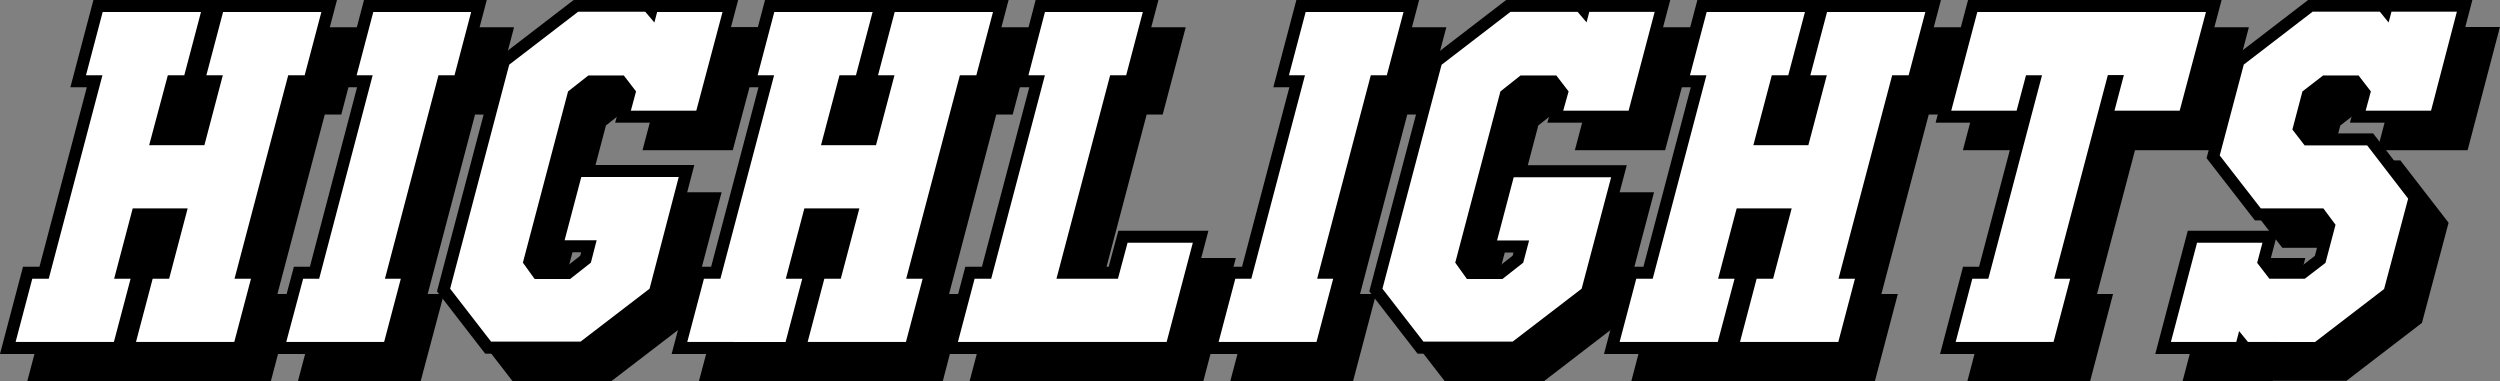 <svg xmlns="http://www.w3.org/2000/svg" viewBox="0 0 519.57 79.24"><rect x="0" y="0" width="519.57" height="79.24" fill="#808080" stroke="none"/><defs><style>.cls-1{stroke:#000;stroke-miterlimit:10;stroke-width:5px;}.cls-2{fill:#fff;}</style></defs><g id="レイヤー_2" data-name="レイヤー 2"><g id="変更部分"><path class="cls-1" d="M33.93,76.74,37.4,63.6h3.42L44.68,49H33.25L29.39,63.6h3.42L29.34,76.74H8.91L12.38,63.6H15.8L27,21.31H23.54L27,8.17H47.44L44,21.31H40.55L36.71,35.84H48.14L52,21.31H48.56L52,8.17H72.45L69,21.31H65.57L54.41,63.6h3.42L54.36,76.74Z"/><path class="cls-1" d="M65.16,76.74,68.63,63.6H72L83.12,21.31H79.79L83.25,8.17h20.34l-3.46,13.14H96.8L85.64,63.6H89L85.5,76.74Z"/><path class="cls-1" d="M150.37,28.71H136.78l1.08-4.09-2.54-3.31h-7.38l-4.21,3.31-9.39,35.59,2.44,3.39h7.38l4.31-3.39,1.22-4.61H123l3.47-13.14h20.25l-6.13,23.23-14.35,11H107.73l-8.51-11L111.5,19.13l14.32-11h14l1.86,2.17.57-2.17h13.59Z"/><path class="cls-1" d="M173.52,76.74,177,63.6h3.42L184.27,49H172.84L169,63.6h3.42l-3.47,13.14H148.5L152,63.6h3.42l11.16-42.29h-3.42l3.46-13.14H187l-3.46,13.14h-3.42L176.3,35.84h11.43l3.84-14.53h-3.42l3.46-13.14H212l-3.46,13.14h-3.42L194,63.6h3.42L194,76.74Z"/><path class="cls-1" d="M204.75,76.74l3.47-13.14h3.42l11.15-42.29h-3.42l3.47-13.14h20.34l-3.47,13.14h-3.33L225.23,63.6H238l2-7.48h13.59l-5.44,20.62Z"/><path class="cls-1" d="M258.93,76.74,262.4,63.6h3.33l11.15-42.29h-3.33L277,8.17h20.34l-3.47,13.14h-3.33L279.41,63.6h3.33l-3.47,13.14Z"/><path class="cls-1" d="M344.14,28.71H330.55l1.08-4.09-2.55-3.31H321.7l-4.2,3.31-9.39,35.59,2.43,3.39h7.38l4.32-3.39,1.22-4.61H316.8l3.46-13.14h20.25l-6.13,23.23L320,76.74H301.5l-8.52-11,12.29-46.56,14.32-11h14l1.85,2.17L336,8.17h13.59Z"/><path class="cls-1" d="M367.29,76.74l3.46-13.14h3.42L378,49H366.6L362.74,63.6h3.42L362.7,76.74H342.27l3.46-13.14h3.42l11.16-42.29h-3.42l3.47-13.14h20.43l-3.47,13.14H373.9l-3.83,14.53H381.5l3.83-14.53h-3.42l3.47-13.14h20.43l-3.47,13.14h-3.42L387.76,63.6h3.42l-3.46,13.14Z"/><path class="cls-1" d="M458.71,28.71H445.12l1.95-7.4h-3.33L432.58,63.6h3.33l-3.46,13.14H412.11l3.46-13.14h3.33l11.16-42.29h-3.33l-2,7.4H411.19l5.42-20.54h47.52Z"/><path class="cls-1" d="M510.91,28.71H497.32l1.08-4.09-2.55-3.31h-7.38l-4.29,3.31-2.09,7.92,2.55,3.3h13l8.51,11-5,18.8-14.34,11H472.86L471,74.48l-.59,2.26H456.84l5.44-20.62h13.59l-1.1,4.18,2.54,3.3h7.38l4.3-3.3,2.08-7.92L488.55,49h-13l-8.54-11,5-18.89,14.33-11h13.95l1.83,2.26.6-2.26h13.59Z"/><path class="cls-1" d="M28.26,71.07l3.47-13.14h3.42L39,43.31H27.58L23.72,57.93h3.42L23.67,71.07H3.24L6.71,57.93h3.42L21.29,15.64H17.87L21.34,2.5H41.77L38.3,15.64H34.88L31,30.17H42.48l3.83-14.53H42.89L46.36,2.5H66.79L63.32,15.64H59.9L48.74,57.93h3.42L48.69,71.07Z"/><path class="cls-1" d="M59.49,71.07,63,57.93h3.33L77.45,15.64H74.12L77.58,2.5H97.92L94.46,15.64H91.13L80,57.93H83.3L79.83,71.07Z"/><path class="cls-1" d="M144.71,23h-13.6L132.19,19l-2.54-3.31h-7.38L118.06,19l-9.39,35.59,2.44,3.39h7.38l4.31-3.39L124,49.93h-6.66l3.47-13.14h20.25L135,60l-14.35,11H102.06L93.55,60l12.28-46.56,14.32-11H134.1L136,4.68l.57-2.18h13.59Z"/><path class="cls-1" d="M167.85,71.07l3.47-13.14h3.42l3.86-14.62H167.17l-3.86,14.62h3.42l-3.47,13.14H142.83l3.47-13.14h3.42l11.16-42.29h-3.42L160.92,2.5h20.43l-3.46,13.14h-3.42l-3.84,14.53h11.43l3.84-14.53h-3.42L185.94,2.5h20.43l-3.46,13.14h-3.42L188.33,57.93h3.42l-3.47,13.14Z"/><path class="cls-1" d="M199.08,71.07l3.47-13.14H206l11.16-42.29h-3.42L217.17,2.5h20.34l-3.46,13.14h-3.33L219.56,57.93h12.78l2-7.48H247.9l-5.44,20.62Z"/><path class="cls-1" d="M253.26,71.07l3.47-13.14h3.33l11.15-42.29h-3.33L271.35,2.5h20.34l-3.47,13.14h-3.33L273.74,57.93h3.33L273.6,71.07Z"/><path class="cls-1" d="M338.47,23H324.88L326,19l-2.55-3.31H316L311.83,19l-9.39,35.59,2.43,3.39h7.38l4.32-3.39,1.22-4.61h-6.66l3.46-13.14h20.25L328.71,60l-14.34,11H295.83l-8.52-11L299.6,13.46l14.32-11h13.95l1.86,2.18.57-2.18h13.59Z"/><path class="cls-1" d="M361.62,71.07l3.46-13.14h3.42l3.86-14.62H360.93l-3.86,14.62h3.42L357,71.07H336.6l3.46-13.14h3.42l11.16-42.29h-3.42L354.69,2.5h20.43l-3.47,13.14h-3.42L364.4,30.17h11.43l3.83-14.53h-3.42L379.71,2.5h20.43l-3.47,13.14h-3.42L382.09,57.93h3.42l-3.46,13.14Z"/><path class="cls-1" d="M453,23H439.45l1.95-7.4h-3.33L426.91,57.93h3.33l-3.46,13.14H406.44l3.46-13.14h3.33l11.16-42.29h-3.33L419.11,23H405.52L410.94,2.5h47.52Z"/><path class="cls-1" d="M505.24,23H491.65L492.73,19l-2.55-3.31H482.8L478.51,19l-2.09,7.92,2.55,3.3h13l8.51,11.06-5,18.79-14.34,11H467.19l-1.84-2.26-.59,2.26H451.17l5.44-20.62H470.2l-1.1,4.18,2.54,3.3H479l4.3-3.3,2.09-7.92-2.53-3.4h-13l-8.54-11,5-18.89,14.32-11h13.95l1.83,2.26.6-2.26h13.59Z"/><path class="cls-2" d="M28.26,71.07l3.47-13.14h3.42L39,43.31H27.58L23.72,57.93h3.42L23.67,71.07H3.24L6.71,57.93h3.42L21.29,15.64H17.87L21.34,2.5H41.77L38.3,15.64H34.88L31,30.17H42.48l3.83-14.53H42.89L46.36,2.5H66.79L63.32,15.64H59.9L48.74,57.93h3.42L48.69,71.07Z"/><path class="cls-2" d="M59.49,71.07,63,57.93h3.33L77.45,15.64H74.12L77.58,2.5H97.92L94.46,15.64H91.13L80,57.93H83.3L79.83,71.07Z"/><path class="cls-2" d="M144.71,23h-13.6L132.19,19l-2.54-3.31h-7.38L118.06,19l-9.39,35.59,2.44,3.39h7.38l4.31-3.39L124,49.93h-6.66l3.47-13.14h20.25L135,60l-14.35,11H102.06L93.55,60l12.28-46.56,14.32-11H134.1L136,4.68l.57-2.18h13.59Z"/><path class="cls-2" d="M167.85,71.07l3.47-13.14h3.42l3.86-14.62H167.17l-3.86,14.62h3.42l-3.47,13.14H142.83l3.47-13.14h3.42l11.16-42.29h-3.42L160.92,2.5h20.43l-3.46,13.14h-3.42l-3.84,14.53h11.43l3.84-14.53h-3.42L185.94,2.5h20.43l-3.46,13.14h-3.42L188.33,57.93h3.42l-3.47,13.14Z"/><path class="cls-2" d="M199.08,71.07l3.47-13.14H206l11.16-42.29h-3.42L217.17,2.5h20.34l-3.46,13.14h-3.33L219.56,57.93h12.78l2-7.48H247.9l-5.44,20.62Z"/><path class="cls-2" d="M253.26,71.07l3.47-13.14h3.33l11.15-42.29h-3.33L271.35,2.5h20.34l-3.47,13.14h-3.33L273.74,57.93h3.33L273.6,71.07Z"/><path class="cls-2" d="M338.47,23H324.88L326,19l-2.55-3.31H316L311.83,19l-9.39,35.59,2.43,3.39h7.38l4.32-3.39,1.22-4.61h-6.66l3.46-13.14h20.25L328.71,60l-14.34,11H295.83l-8.52-11L299.6,13.46l14.32-11h13.95l1.86,2.18.57-2.18h13.59Z"/><path class="cls-2" d="M361.62,71.07l3.46-13.14h3.42l3.86-14.62H360.93l-3.86,14.62h3.42L357,71.07H336.6l3.46-13.14h3.42l11.16-42.29h-3.42L354.69,2.5h20.43l-3.47,13.14h-3.42L364.4,30.17h11.43l3.83-14.53h-3.42L379.71,2.5h20.43l-3.47,13.14h-3.42L382.09,57.93h3.42l-3.46,13.14Z"/><path class="cls-2" d="M453,23H439.45l1.95-7.4h-3.33L426.91,57.93h3.33l-3.46,13.14H406.44l3.46-13.14h3.33l11.16-42.29h-3.33L419.11,23H405.52L410.94,2.5h47.52Z"/><path class="cls-2" d="M505.24,23H491.65L492.73,19l-2.55-3.31H482.8L478.51,19l-2.09,7.92,2.55,3.3h13l8.51,11.06-5,18.79-14.34,11H467.19l-1.84-2.26-.59,2.26H451.17l5.44-20.62H470.2l-1.1,4.18,2.54,3.3H479l4.3-3.3,2.09-7.92-2.53-3.4h-13l-8.54-11,5-18.89,14.32-11h13.95l1.83,2.26.6-2.26h13.59Z"/></g></g></svg>